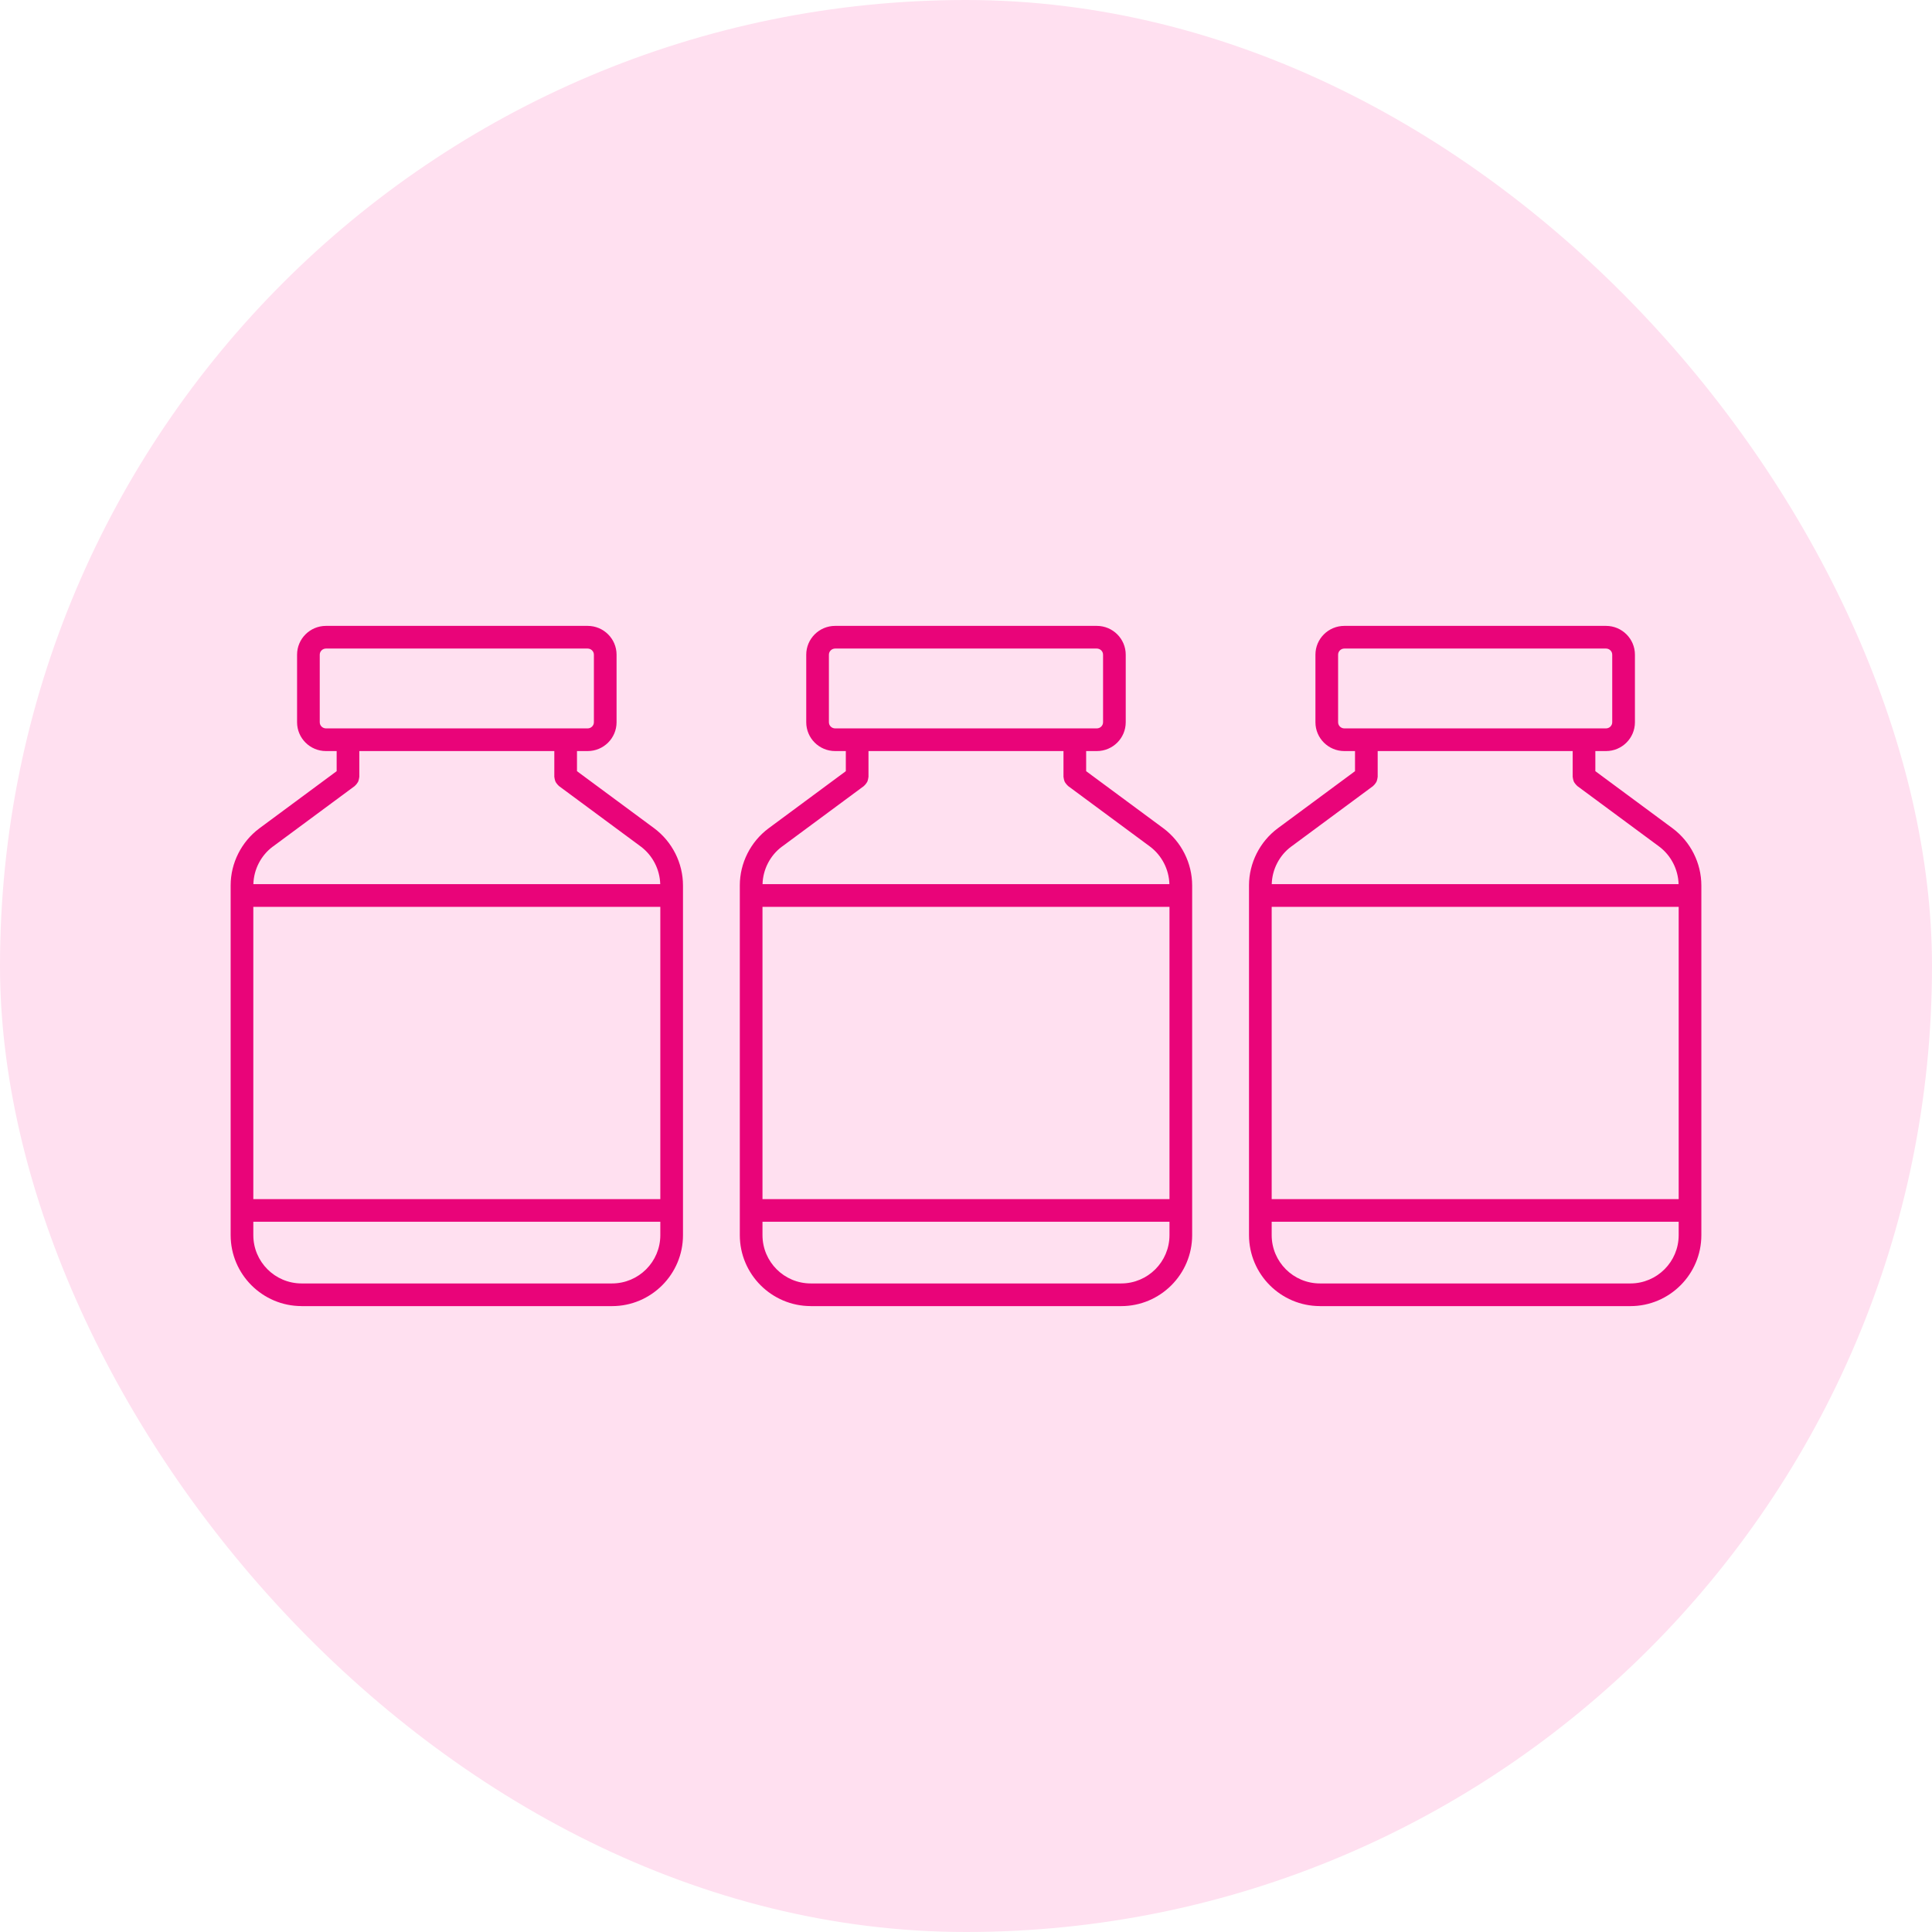 <svg width="68" height="68" viewBox="0 0 68 68" fill="none" xmlns="http://www.w3.org/2000/svg">
<g filter="url(#filter0_i_906_1226)">
<rect width="68" height="68" rx="34" fill="#FFE0F0"/>
<path d="M10.616 45.971H21.541C22.918 45.971 24.039 44.851 24.039 43.473V31.167C24.039 30.379 23.662 29.628 23.028 29.154L20.308 27.143V26.435H20.683C21.246 26.435 21.701 25.98 21.701 25.421V23.043C21.701 22.484 21.246 22.029 20.683 22.029H11.474C10.911 22.029 10.456 22.484 10.456 23.043V25.421C10.456 25.98 10.911 26.435 11.474 26.435H11.849V27.143L9.129 29.155C8.496 29.627 8.118 30.378 8.118 31.162V43.472C8.118 44.85 9.239 45.97 10.616 45.97L10.616 45.971ZM11.254 25.421V23.043C11.254 22.923 11.354 22.827 11.474 22.827H20.683C20.803 22.827 20.903 22.923 20.903 23.043V25.421C20.903 25.541 20.803 25.637 20.683 25.637H11.474C11.354 25.637 11.254 25.541 11.254 25.421ZM23.241 31.918V42.205H8.916V31.918H23.241ZM21.541 45.173H10.616C9.678 45.173 8.916 44.411 8.916 43.473V43.002H23.241V43.473C23.241 44.411 22.479 45.173 21.541 45.173ZM9.604 29.797L12.485 27.666C12.493 27.66 12.497 27.651 12.505 27.644C12.526 27.626 12.543 27.606 12.559 27.584C12.575 27.564 12.589 27.544 12.601 27.522C12.612 27.5 12.619 27.477 12.625 27.453C12.633 27.426 12.639 27.4 12.641 27.372C12.642 27.363 12.647 27.355 12.647 27.345V26.435H19.51V27.345C19.51 27.355 19.515 27.363 19.516 27.372C19.518 27.4 19.524 27.426 19.532 27.453C19.539 27.477 19.545 27.5 19.556 27.521C19.567 27.543 19.582 27.563 19.598 27.583C19.615 27.605 19.632 27.625 19.652 27.643C19.66 27.649 19.664 27.659 19.672 27.665L22.552 29.794C22.971 30.107 23.223 30.6 23.238 31.118H8.918C8.932 30.6 9.185 30.108 9.603 29.796L9.604 29.797Z" fill="#E90479"/>
<path d="M28.537 45.971H39.462C40.839 45.971 41.96 44.851 41.96 43.473V31.167C41.96 30.379 41.583 29.628 40.949 29.154L38.229 27.143V26.435H38.604C39.167 26.435 39.622 25.98 39.622 25.421V23.043C39.622 22.484 39.167 22.029 38.604 22.029H29.395C28.832 22.029 28.377 22.484 28.377 23.043V25.421C28.377 25.98 28.832 26.435 29.395 26.435H29.77V27.143L27.05 29.155C26.417 29.627 26.039 30.378 26.039 31.162V43.472C26.039 44.85 27.16 45.97 28.537 45.97L28.537 45.971ZM29.175 25.421V23.043C29.175 22.923 29.275 22.827 29.395 22.827H38.604C38.724 22.827 38.824 22.923 38.824 23.043V25.421C38.824 25.541 38.724 25.637 38.604 25.637H29.395C29.275 25.637 29.175 25.541 29.175 25.421ZM41.162 31.918V42.205H26.837V31.918H41.162ZM39.462 45.173H28.537C27.599 45.173 26.837 44.411 26.837 43.473V43.002H41.162V43.473C41.162 44.411 40.4 45.173 39.462 45.173ZM27.525 29.797L30.406 27.666C30.414 27.66 30.418 27.651 30.426 27.644C30.447 27.626 30.464 27.606 30.48 27.584C30.496 27.564 30.51 27.544 30.522 27.522C30.533 27.5 30.54 27.477 30.546 27.453C30.554 27.426 30.56 27.4 30.562 27.372C30.563 27.363 30.568 27.355 30.568 27.345V26.435H37.431V27.345C37.431 27.355 37.436 27.363 37.437 27.372C37.439 27.4 37.445 27.426 37.453 27.453C37.46 27.477 37.466 27.5 37.477 27.521C37.488 27.543 37.503 27.563 37.519 27.583C37.536 27.605 37.553 27.625 37.573 27.643C37.581 27.649 37.585 27.659 37.593 27.665L40.473 29.794C40.892 30.107 41.144 30.6 41.159 31.118H26.839C26.853 30.6 27.106 30.108 27.524 29.796L27.525 29.797Z" fill="#E90479"/>
<path d="M46.459 45.971H57.384C58.761 45.971 59.882 44.851 59.882 43.473V31.167C59.882 30.379 59.505 29.628 58.87 29.154L56.151 27.143V26.435H56.526C57.089 26.435 57.544 25.98 57.544 25.421V23.043C57.544 22.484 57.089 22.029 56.526 22.029H47.317C46.754 22.029 46.299 22.484 46.299 23.043V25.421C46.299 25.98 46.754 26.435 47.317 26.435H47.692V27.143L44.971 29.155C44.339 29.627 43.961 30.378 43.961 31.162V43.472C43.961 44.85 45.082 45.97 46.459 45.97L46.459 45.971ZM47.097 25.421V23.043C47.097 22.923 47.197 22.827 47.316 22.827H56.526C56.646 22.827 56.745 22.923 56.745 23.043V25.421C56.745 25.541 56.646 25.637 56.526 25.637H47.316C47.197 25.637 47.097 25.541 47.097 25.421ZM59.084 31.918V42.205H44.759V31.918H59.084ZM57.384 45.173H46.459C45.521 45.173 44.759 44.411 44.759 43.473V43.002H59.084V43.473C59.084 44.411 58.322 45.173 57.384 45.173ZM45.447 29.797L48.328 27.666C48.336 27.66 48.34 27.651 48.348 27.644C48.369 27.626 48.386 27.606 48.402 27.584C48.418 27.564 48.432 27.544 48.444 27.522C48.455 27.5 48.462 27.477 48.468 27.453C48.476 27.426 48.482 27.4 48.484 27.372C48.485 27.363 48.49 27.355 48.49 27.345V26.435H55.353V27.345C55.353 27.355 55.358 27.363 55.359 27.372C55.361 27.4 55.367 27.426 55.375 27.453C55.382 27.477 55.388 27.5 55.399 27.521C55.41 27.543 55.425 27.563 55.441 27.583C55.458 27.605 55.475 27.625 55.495 27.643C55.503 27.649 55.507 27.659 55.515 27.665L58.395 29.794C58.814 30.107 59.066 30.6 59.081 31.118H44.761C44.775 30.6 45.028 30.108 45.446 29.796L45.447 29.797Z" fill="#E90479"/>
</g>
<defs>
<filter id="filter0_i_906_1226" x="0" y="0" width="68" height="68" filterUnits="userSpaceOnUse" color-interpolation-filters="sRGB">
<feFlood flood-opacity="0" result="BackgroundImageFix"/>
<feBlend mode="normal" in="SourceGraphic" in2="BackgroundImageFix" result="shape"/>
<feColorMatrix in="SourceAlpha" type="matrix" values="0 0 0 0 0 0 0 0 0 0 0 0 0 0 0 0 0 0 127 0" result="hardAlpha"/>
<feOffset/>
<feGaussianBlur stdDeviation="12.467"/>
<feComposite in2="hardAlpha" operator="arithmetic" k2="-1" k3="1"/>
<feColorMatrix type="matrix" values="0 0 0 0 0.914 0 0 0 0 0.016 0 0 0 0 0.475 0 0 0 0.55 0"/>
<feBlend mode="normal" in2="shape" result="effect1_innerShadow_906_1226"/>
</filter>
</defs>
</svg>
